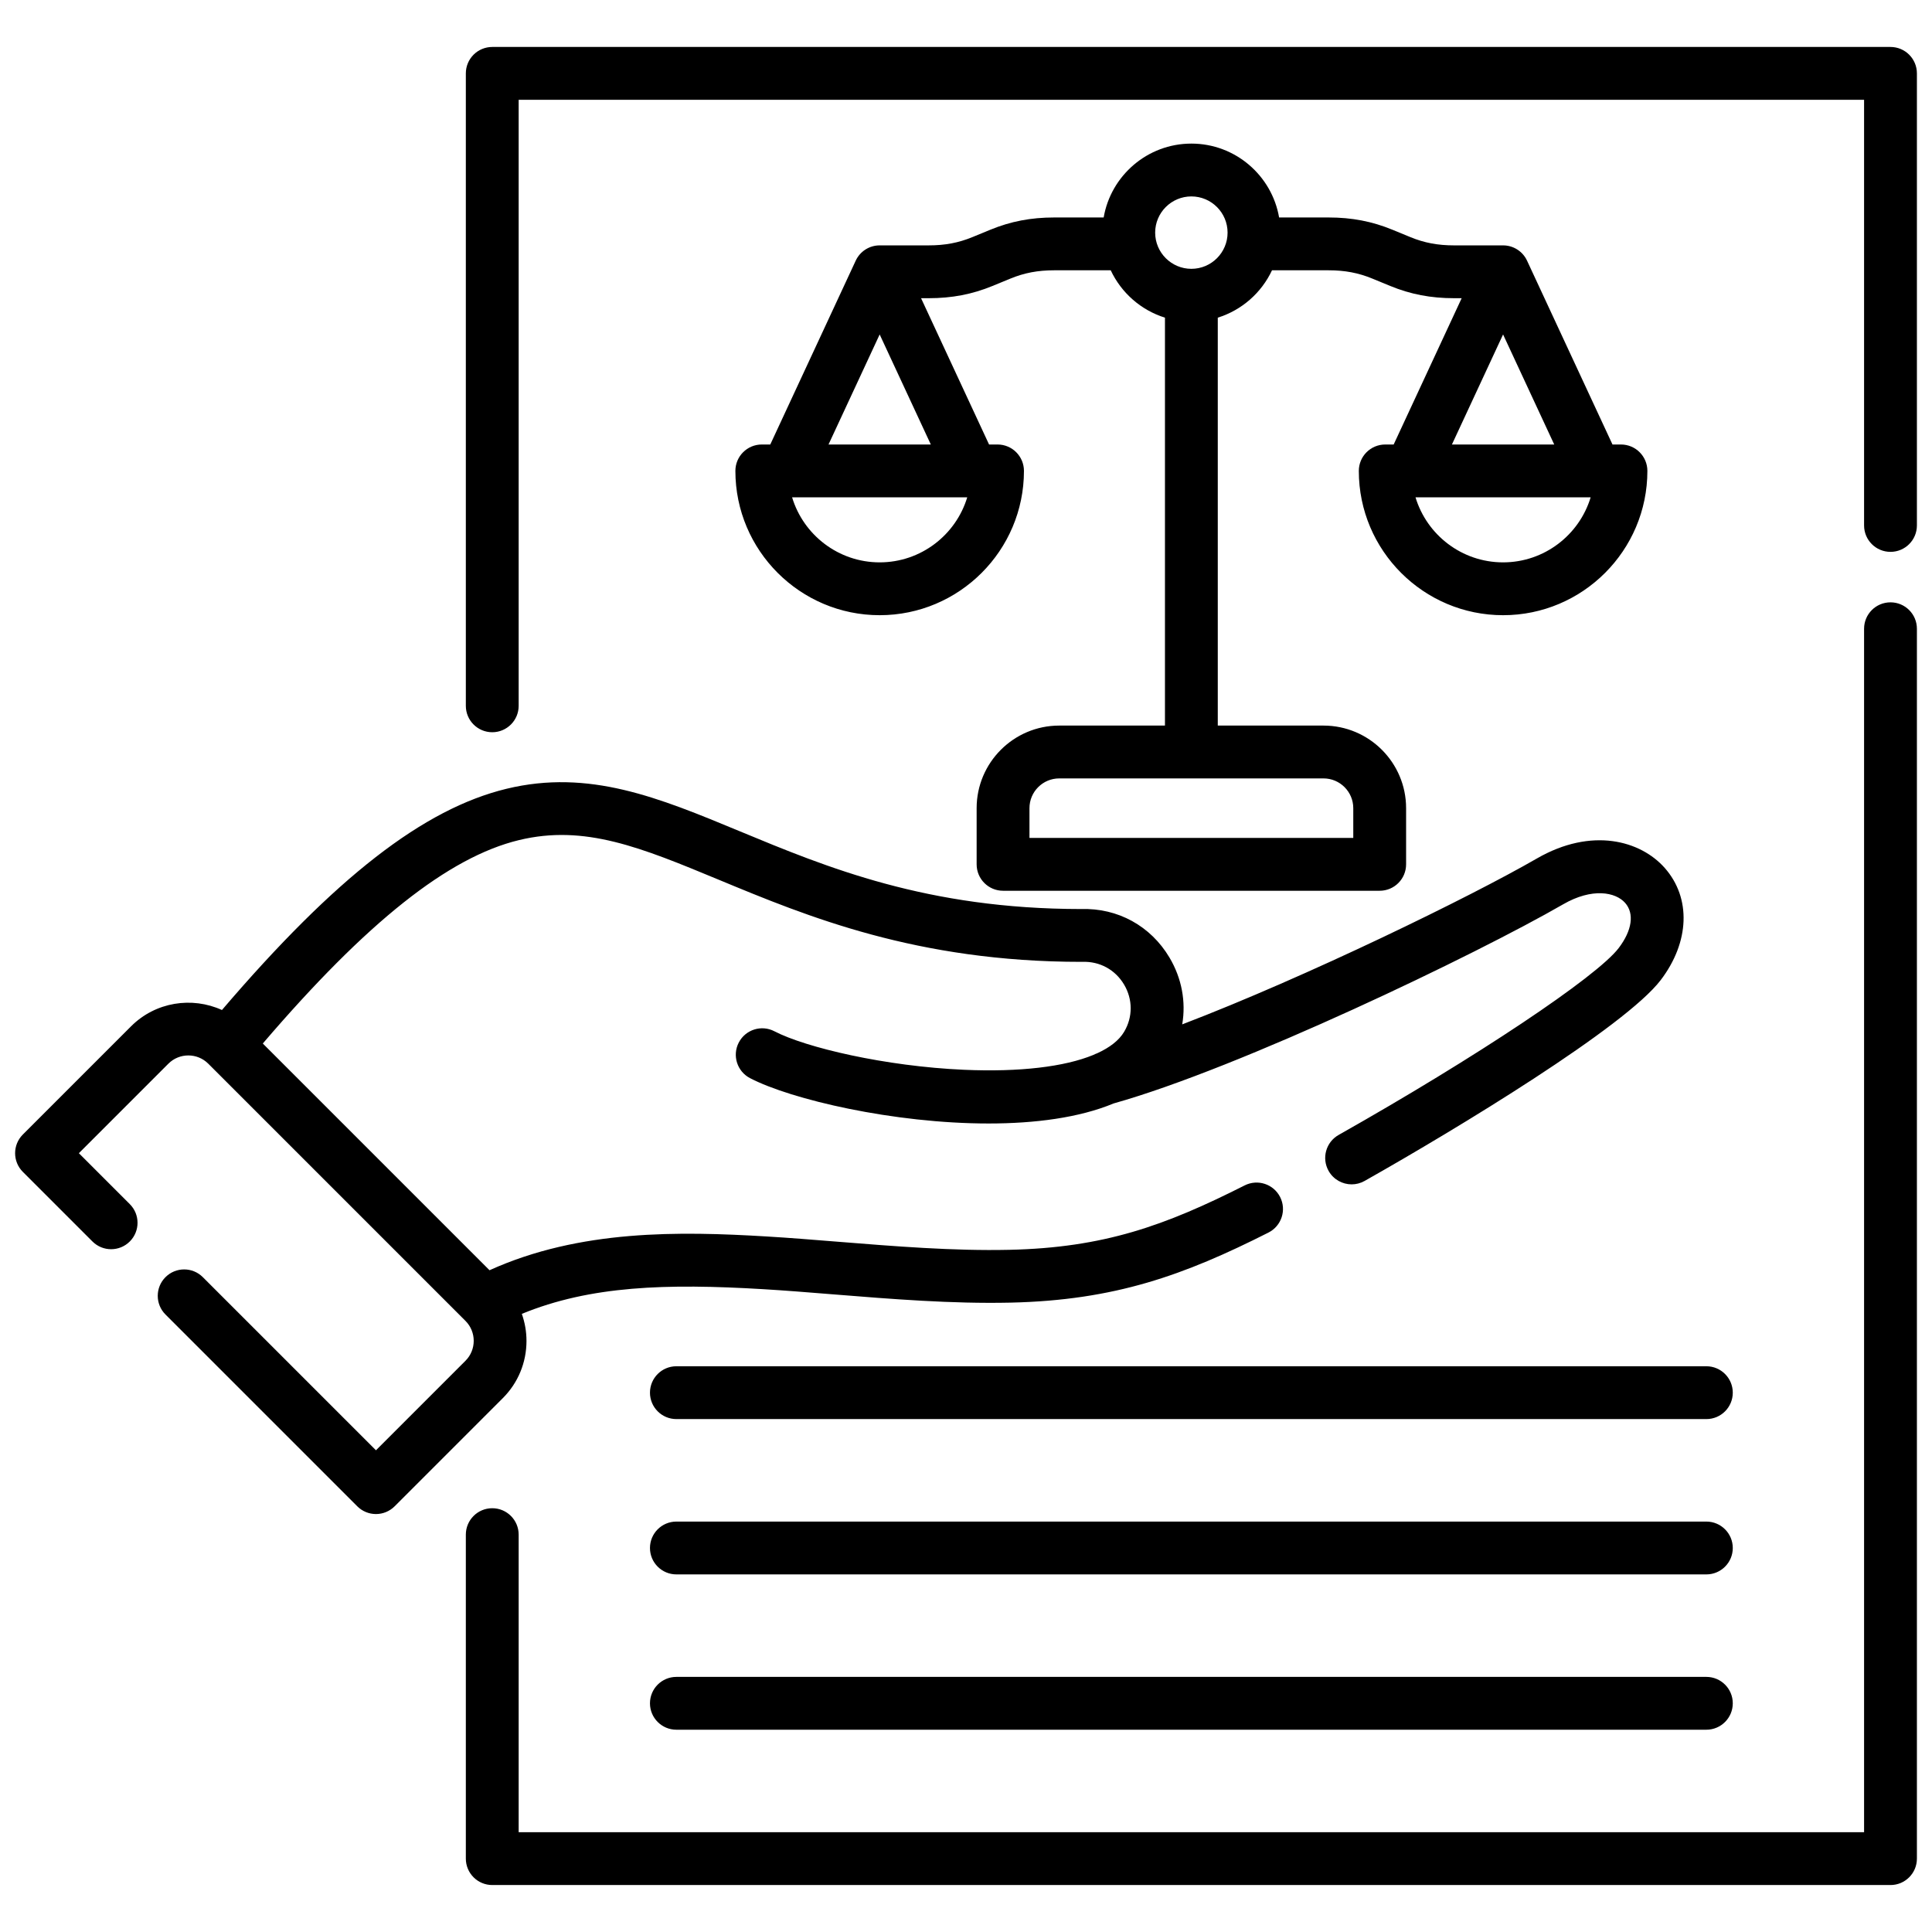 <svg id="Layer_1" viewBox="0 0 512 512" xmlns="http://www.w3.org/2000/svg" data-name="Layer 1"><path d="m508 166.625v325.93c0 3.866-3.134 7-7 7h-370.549c-1.856 0-3.637-.737-4.949-2.05-1.313-1.313-2.051-3.093-2.051-4.95v-85.86c0-3.866 3.134-7 7-7s7 3.134 7 7v78.86h356.549v-318.93c0-3.866 3.134-7 7-7s7 3.134 7 7zm-7-154.18h-370.549c-1.856 0-3.637.737-4.949 2.05-1.313 1.313-2.051 3.093-2.051 4.95v167.605c0 3.866 3.134 7 7 7s7-3.134 7-7v-160.606h356.549v112.806c0 3.866 3.134 7 7 7s7-3.134 7-7v-119.805c0-3.866-3.134-7-7-7zm-361.477 342.888c0-2.477-.438-4.879-1.232-7.145 18.134-7.451 38.232-8.082 64.023-6.539 5.852.35 11.998.845 18.505 1.37 15.468 1.246 31.461 2.534 46.938 2.192 27.681-.612 46.042-7.272 68.403-18.571 3.45-1.744 4.834-5.954 3.091-9.404-1.744-3.45-5.952-4.833-9.405-3.091-21.061 10.642-37.243 16.514-62.397 17.07-14.758.33-30.388-.933-45.505-2.151-6.581-.53-12.797-1.031-18.793-1.39-23.039-1.377-49.477-1.892-73.423 8.951l-60.085-60.085c27.589-32.223 49.22-49.387 67.877-53.902 17.457-4.226 32.377 1.963 53.023 10.528 23.343 9.683 52.395 21.734 96.078 21.734.088 0 .176-.002.265-.005 4.551-.152 8.657 2.075 10.996 6.011 2.339 3.935 2.347 8.62.022 12.531-1.333 2.243-3.766 4.15-7.141 5.689-.356.123-.698.269-1.021.442-7.634 3.145-19.542 4.576-34.233 3.937-20.957-.915-42.024-5.908-50.285-10.207-3.428-1.784-7.656-.452-9.44 2.978-1.785 3.429-.452 7.656 2.978 9.441 10.905 5.675 38.08 12.019 63.225 12.019 12.229 0 23.975-1.505 33.137-5.315 33.43-9.372 96.085-39.47 119.139-52.78 7.623-4.401 13.854-3.27 16.419-.357 2.479 2.816 1.841 7.284-1.709 11.951-5.802 7.625-37.711 28.921-74.225 49.534-3.366 1.901-4.555 6.17-2.654 9.537 1.287 2.279 3.659 3.56 6.103 3.56 1.165 0 2.347-.292 3.435-.905 24.722-13.957 69.071-40.877 78.484-53.25 7.66-10.072 8.081-21.722 1.072-29.68-6.423-7.293-19.403-10.898-33.925-2.514-17.585 10.153-61.013 31.345-93.963 43.95 1.013-5.988-.104-12.197-3.382-17.712-4.976-8.373-13.699-13.167-23.417-12.854-40.827-.021-67.265-10.988-90.593-20.666-21.347-8.855-39.784-16.505-61.681-11.204-21.982 5.321-45.339 23.456-75.411 58.629-7.919-3.605-17.587-2.18-24.093 4.326l-28.671 28.671c-2.734 2.734-2.734 7.166 0 9.899l18.443 18.444c2.734 2.733 7.167 2.735 9.899 0 2.734-2.733 2.734-7.166 0-9.899l-13.494-13.495 23.721-23.722c2.914-2.913 7.654-2.913 10.568 0l68.164 68.164c2.913 2.914 2.913 7.654 0 10.567l-23.723 23.722-45.88-45.88c-2.731-2.732-7.165-2.734-9.898 0-2.734 2.733-2.734 7.166 0 9.899l50.829 50.83c1.312 1.312 3.093 2.05 4.949 2.05s3.637-.738 4.949-2.05l28.672-28.672c4.044-4.044 6.271-9.436 6.271-15.183zm229.815-237.538 18.019-38.769h-2.02c-6.156 0-11.531-1.032-16.916-3.248l-4.747-1.952c-3.689-1.519-7.264-2.195-11.59-2.195h-14.988c-2.795 5.96-8.008 10.57-14.372 12.551v108.104h28.02c12.067 0 21.886 9.818 21.886 21.886v14.887c0 3.866-3.134 7-7 7h-99.812c-3.866 0-7-3.134-7-7v-14.887c0-12.068 9.818-21.886 21.887-21.886h28.02v-108.104c-6.364-1.981-11.576-6.591-14.372-12.551h-14.989c-4.326 0-7.9.677-11.589 2.195l-4.747 1.953c-5.385 2.216-10.76 3.248-16.916 3.248h-2.021l18.019 38.769h2.246c3.866 0 7 3.134 7 7 0 21.084-17.153 38.237-38.237 38.237s-38.236-17.153-38.236-38.237c0-3.866 3.134-7 7-7h2.246l22.643-48.719c1.147-2.47 3.624-4.05 6.348-4.05h12.993c4.326 0 7.9-.677 11.59-2.194l4.746-1.953c5.384-2.216 10.76-3.248 16.916-3.248h13.115c1.913-11.102 11.606-19.578 23.246-19.578s21.332 8.475 23.246 19.578h13.114c6.156 0 11.532 1.032 16.917 3.249l4.746 1.952c3.689 1.518 7.264 2.195 11.59 2.195h12.992c2.724 0 5.2 1.58 6.348 4.05l22.644 48.719h2.246c3.866 0 7 3.134 7 7 0 21.084-17.153 38.237-38.237 38.237s-38.236-17.153-38.236-38.237c0-3.866 3.134-7 7-7h2.245zm-113.011 14h-46.413c3.01 9.963 12.274 17.237 23.206 17.237s20.197-7.274 23.207-17.237zm-9.653-14-13.554-29.161-13.553 29.161zm104.071 88.491h-70.039c-4.349 0-7.887 3.538-7.887 7.886v7.887h85.812v-7.887c0-4.349-3.537-7.886-7.886-7.886zm-25.425-144.638c0-5.291-4.304-9.595-9.595-9.595s-9.595 4.304-9.595 9.595 4.304 9.594 9.595 9.594 9.595-4.304 9.595-9.594zm96.217 70.147h-46.413c3.01 9.963 12.274 17.237 23.206 17.237s20.197-7.274 23.207-17.237zm-36.761-14h27.108l-13.554-29.161zm67.428 244.277h-272.957c-3.866 0-7 3.134-7 7s3.134 7 7 7h272.957c3.866 0 7-3.134 7-7s-3.134-7-7-7zm0 82.322h-272.957c-3.866 0-7 3.134-7 7s3.134 7 7 7h272.957c3.866 0 7-3.134 7-7s-3.134-7-7-7zm0-41.161h-272.957c-3.866 0-7 3.134-7 7s3.134 7 7 7h272.957c3.866 0 7-3.134 7-7s-3.134-7-7-7z"/></svg>
